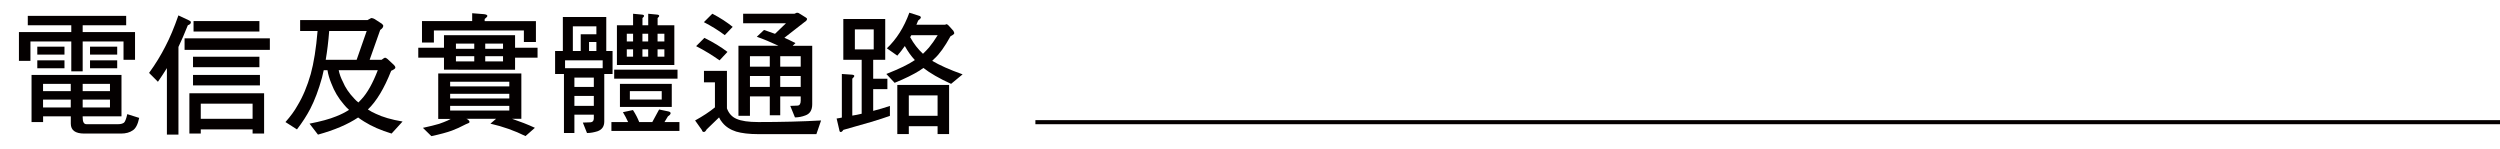 <?xml version="1.0" encoding="utf-8"?>
<!-- Generator: Adobe Illustrator 26.1.0, SVG Export Plug-In . SVG Version: 6.00 Build 0)  -->
<svg version="1.1" id="圖層_1" xmlns="http://www.w3.org/2000/svg" xmlns:xlink="http://www.w3.org/1999/xlink" x="0px" y="0px"
	 viewBox="0 0 612.64 36.46" style="enable-background:new 0 0 612.64 36.46;" xml:space="preserve">
<style type="text/css">
	.st0{fill:#040000;}
	.st1{fill:none;stroke:#040000;stroke-miterlimit:10;}
</style>
<g>
	<g>
		<g>
			<path class="st0" d="M30.92,3.89v2.3H20.26v1.67h12.83v6.79h-2.82v-4.49H20.26v7.32h-2.79v-7.32H7.46v4.76H4.64V7.86h12.83V6.19
				H6.81v-2.3H30.92z M29.77,18.36V28.5h-9.51v0.26c0,1.12,0.29,1.67,0.92,1.67h7.81c0.59,0,1.05-0.13,1.38-0.36
				c0.26-0.2,0.56-0.92,0.82-2.1l2.92,0.92c-0.33,1.58-0.85,2.59-1.57,3.05c-0.75,0.53-1.71,0.79-2.89,0.79h-8.99
				c-2.23,0-3.31-0.82-3.31-2.43v-1.8h-6.79v1.41H7.73V18.36H29.77z M15.8,11.44v1.94H9.14v-1.94H15.8z M15.8,14.79v1.94H9.14v-1.94
				H15.8z M17.34,22.33v-1.77h-6.79v1.77H17.34z M17.34,26.33V24.4h-6.79v1.94H17.34z M20.26,22.33h6.69v-1.77h-6.69V22.33z
				 M20.26,26.33h6.69V24.4h-6.69V26.33z M28.72,11.44v1.94h-6.66v-1.94H28.72z M28.72,14.79v1.94h-6.66v-1.94H28.72z"/>
			<path class="st0" d="M46.35,5.01c0.26,0.13,0.43,0.26,0.43,0.43c0,0.33-0.26,0.59-0.75,0.75c-0.82,2.03-1.57,3.81-2.3,5.31v21.49
				H40.9v-16.3c-0.66,1.08-1.41,2.2-2.2,3.35l-2.17-2.17c1.58-2.17,2.92-4.36,4.04-6.59c1.05-2,2.1-4.49,3.15-7.51L46.35,5.01z
				 M66.13,9.4v2.82h-20.9V9.4H66.13z M64.72,22.86v9.87H61.9v-1.02H49.2v1.02h-2.79v-9.87H64.72z M63.57,13.9v2.56H47.3V13.9H63.57
				z M63.7,18.36v2.56H47.3v-2.56H63.7z M63.57,5.17v2.56H47.43V5.17H63.57z M61.9,29.12v-3.71H49.2v3.71H61.9z"/>
			<path class="st0" d="M73.55,7.6V4.91h16.53l0.89-0.49c0.29,0,0.59,0.1,0.85,0.26l1.77,1.15c0.2,0.2,0.33,0.36,0.33,0.49
				c0,0.36-0.26,0.69-0.75,1.02l-2.59,7.32h2.92c0.46-0.33,0.72-0.52,0.82-0.52c0.2,0,0.43,0.13,0.66,0.33l1.61,1.51
				c0.2,0.2,0.29,0.39,0.29,0.62c0,0.2-0.36,0.46-1.02,0.75c-1.71,4.33-3.61,7.48-5.71,9.48c0.59,0.39,1.25,0.75,1.94,1.05
				c1.64,0.79,3.81,1.44,6.56,1.9l-2.69,2.95c-2.62-0.79-4.86-1.77-6.69-2.92c-0.56-0.33-1.05-0.69-1.51-1.02
				c-2.49,1.67-5.77,3.08-9.84,4.2l-2.07-2.69c2.72-0.53,4.92-1.12,6.56-1.8c1.18-0.46,2.2-0.98,3.12-1.58
				c-0.49-0.43-0.92-0.89-1.28-1.34c-1.31-1.51-2.33-3.21-3.05-5.12c-0.46-1.12-0.79-2.2-0.95-3.25h-0.92
				c-0.13,0.66-0.3,1.28-0.43,1.84c-0.82,2.95-1.77,5.48-2.85,7.58c-0.89,1.71-1.97,3.38-3.28,5.08l-2.82-1.8
				c1.25-1.41,2.23-2.75,2.92-4c1.34-2.2,2.43-4.79,3.28-7.78c0.75-2.72,1.31-6.23,1.67-10.53H73.55z M87.4,14.65l2.46-7.05h-9.19
				c-0.2,2.59-0.49,4.95-0.85,7.05H87.4z M84.02,20.03c0.59,1.44,1.54,2.82,2.79,4.13c0.33,0.36,0.66,0.69,1.02,0.95
				c0.26-0.26,0.52-0.53,0.75-0.79c1.44-1.54,2.76-3.9,4-7.12H83C83.2,18.2,83.56,19.15,84.02,20.03z"/>
			<path class="st0" d="M126.22,8.62v3.08h5.51v2.43h-5.51v2.95H108.8v-2.95h-6.3V11.7h6.3V8.62H126.22z M118.61,3.47
				c0.52,0.07,0.82,0.2,0.82,0.43c0,0.16-0.23,0.43-0.66,0.75v0.53h12.56v5.12h-2.95V7.47h-22.05v2.95h-2.92V5.17h12.3V3.24
				L118.61,3.47z M127.76,18v11.12h-2.26c1.9,0.66,3.77,1.35,5.58,2.2l-2.3,2.03c-2.62-1.31-5.48-2.33-8.6-3.05l1.38-1.18h-7.25
				l0.39,0.2c0.23,0.2,0.36,0.39,0.36,0.59c0,0.16-0.29,0.33-0.89,0.53c-1.31,0.69-2.46,1.21-3.44,1.57
				c-1.18,0.43-2.85,0.89-5.02,1.35l-2.07-2.03c1.67-0.36,2.99-0.69,3.97-0.98c0.82-0.29,1.54-0.56,2.17-0.85
				c0.23-0.1,0.46-0.23,0.69-0.36h-3.08V18H127.76z M124.81,21.18v-1.15h-14.5v1.15H124.81z M124.81,24.13v-1.15h-14.5v1.15H124.81z
				 M124.81,25.94h-14.5v1.15h14.5V25.94z M116.22,11.96v-1.28h-4.49v1.28H116.22z M116.22,13.77h-4.49v1.28h4.49V13.77z
				 M123.27,11.96v-1.28h-4.36v1.28H123.27z M123.27,13.77h-4.36v1.28h4.36V13.77z"/>
			<path class="st0" d="M148.57,4.16v8.33h1.54v5.64h-2.03v11.65c0,1.21-0.56,2-1.67,2.39c-0.85,0.26-1.71,0.43-2.56,0.43
				l-1.02-2.56l1.87-0.07c0.52-0.03,0.82-0.36,0.82-0.95V28.1h-4.76v4.49h-2.56V18.13h-2.17v-5.64h1.9V4.16H148.57z M147.69,16.72
				v-1.94h-9.22v1.94h1.02H147.69z M142.31,12.49v-4.1h3.84V6.45h-5.77v6.04H142.31z M145.52,21.31v-2.3h-4.76v2.3H145.52z
				 M145.52,25.94v-2.43h-4.76v2.43H145.52z M146.15,12.49v-2.2h-1.8v2.2H146.15z M156.64,29.91h3.21l1.67-3.08l2.2,0.46
				c0.39,0.07,0.62,0.23,0.62,0.43c0,0.26-0.23,0.52-0.66,0.79l-0.85,1.41h3.67v2.17h-16.67v-2.17h4.1
				c-0.39-0.85-0.82-1.67-1.28-2.43l2.46-0.52C155.79,28.01,156.28,28.99,156.64,29.91z M166.03,17.08v2.2h-15.52v-2.2H166.03z
				 M155.14,6.19V3.37l2.1,0.2c0.39,0.03,0.59,0.13,0.59,0.33c0,0.13-0.13,0.29-0.39,0.52v1.77h1.41V3.37l2.1,0.2
				c0.39,0.03,0.59,0.13,0.59,0.33c0,0.13-0.13,0.29-0.39,0.52v1.77h4.1v9.74h-14.07V6.19H155.14z M164.62,20.56v5.64h-12.7v-5.64
				H164.62z M155.14,10.16v-1.9h-1.54v1.9H155.14z M155.14,12.09h-1.54v1.8h1.54V12.09z M162.16,22.33h-7.81v2.07h7.81V22.33z
				 M157.43,10.16h1.41v-1.9h-1.41V10.16z M158.84,12.09h-1.41v1.8h1.41V12.09z M161.14,10.16h1.67v-1.9h-1.67V10.16z M162.81,12.09
				h-1.67v1.8h1.67V12.09z"/>
			<path class="st0" d="M178.14,17.34v9.22c0.46,1.25,1.25,2.1,2.33,2.56c1.18,0.53,2.95,0.79,5.35,0.79
				c5.61,0,10.73-0.13,15.39-0.39l-1.15,3.35h-14.24c-2.26,0-4.07-0.23-5.41-0.62c-1.44-0.46-2.56-1.18-3.38-2.2
				c-0.33-0.39-0.62-0.82-0.82-1.28l-3.05,2.95c-0.2,0.39-0.43,0.62-0.66,0.62c-0.26,0-0.43-0.16-0.49-0.46l-1.67-2.36
				c1.9-1.05,3.51-2.1,4.86-3.21v-6.13h-2.69v-2.82H178.14z M178.27,12.72l-1.94,2.07c-1.77-1.25-3.67-2.43-5.74-3.48l2.03-2.03
				C174.86,10.39,176.73,11.54,178.27,12.72z M179.55,6.58l-1.94,2.03c-1.57-1.18-3.28-2.23-5.12-3.18l2.07-2.07
				C176.53,4.38,178.17,5.47,179.55,6.58z M195.99,3.37l1.48,0.92c0.2,0.13,0.3,0.23,0.3,0.36c0,0.26-0.23,0.53-0.66,0.79
				l-4.89,3.81c0.92,0.43,1.84,0.85,2.72,1.31l-0.69,0.66h4.79v14.34c0,1.41-0.56,2.33-1.67,2.72c-0.85,0.33-1.71,0.49-2.56,0.49
				l-1.15-2.82l1.77-0.07c0.52-0.03,0.79-0.43,0.79-1.21v-1.05h-5.02v4.63h-2.56v-4.63h-4.86v4.76h-2.82V11.21h9.81
				c-1.84-0.85-3.61-1.61-5.31-2.2l1.77-1.67c0.92,0.33,1.8,0.62,2.69,0.95l2.69-2.59h-10.5V3.37h12.56l0.62-0.26
				C195.56,3.11,195.79,3.2,195.99,3.37z M188.64,16.33v-2.56h-4.86v2.56H188.64z M188.64,21.31v-2.69h-4.86v2.69H188.64z
				 M191.2,16.33h5.02v-2.56h-5.02V16.33z M191.2,21.31h5.02v-2.69h-5.02V21.31z"/>
			<path class="st0" d="M216.93,4.65v10.01h-2.95v4.63h3.48v2.56h-3.48v5.32c1.38-0.36,2.76-0.75,4.1-1.21v2.43
				c-2.43,0.89-6.23,2-11.42,3.44c-0.2,0.33-0.43,0.52-0.62,0.52c-0.2,0-0.33-0.16-0.36-0.49l-0.66-2.82
				c0.46-0.07,0.89-0.13,1.28-0.23V18.13l2.39,0.16c0.43,0.03,0.66,0.13,0.66,0.33c0,0.13-0.16,0.36-0.49,0.66v9.05
				c0.79-0.13,1.54-0.26,2.3-0.46V14.65h-4.5V4.65H216.93z M214.11,7.21h-4.62v4.89h4.62V7.21z M225.2,3.86
				c0.29,0.07,0.46,0.23,0.46,0.43c0,0.16-0.23,0.43-0.66,0.75c-0.13,0.36-0.29,0.69-0.43,1.02h7.02c0.16-0.07,0.33-0.13,0.46-0.13
				l0.39,0.3l1.18,1.31c0.13,0.26,0.23,0.46,0.23,0.59c0,0.2-0.33,0.46-0.92,0.75c-1.41,2.56-2.72,4.4-3.97,5.51
				c-0.2,0.2-0.36,0.36-0.52,0.52c1.77,1.05,4.23,2.17,7.45,3.31l-2.82,2.33c-2.89-1.31-5.15-2.62-6.79-3.9
				c-0.33,0.23-0.62,0.46-0.95,0.66c-1.48,0.92-3.51,1.94-6.1,2.99l-2.03-2.17c3.15-1.25,5.48-2.36,6.99-3.41
				c-0.92-0.98-1.74-2.13-2.46-3.44c-0.59,0.85-1.21,1.64-1.84,2.36l-2.56-1.8c2.36-2.23,4.2-5.12,5.51-8.73L225.2,3.86z
				 M232.58,20.82v12.04h-2.82v-1.94h-7.05v1.94h-2.82V20.82H232.58z M229.76,28.37v-4.99h-7.05v4.99H229.76z M226.18,13.18
				c0.52-0.49,1.02-1.02,1.48-1.54c0.66-0.79,1.35-1.77,2.13-3.02h-6.46c-0.1,0.2-0.2,0.36-0.29,0.49
				C223.92,10.72,224.97,12.06,226.18,13.18z"/>
		</g>
	</g>
	<line class="st1" x1="253.73" y1="29.94" x2="612.64" y2="29.94"/>
</g>
<g>
</g>
<g>
</g>
<g>
</g>
<g>
</g>
<g>
</g>
<g>
</g>
</svg>
